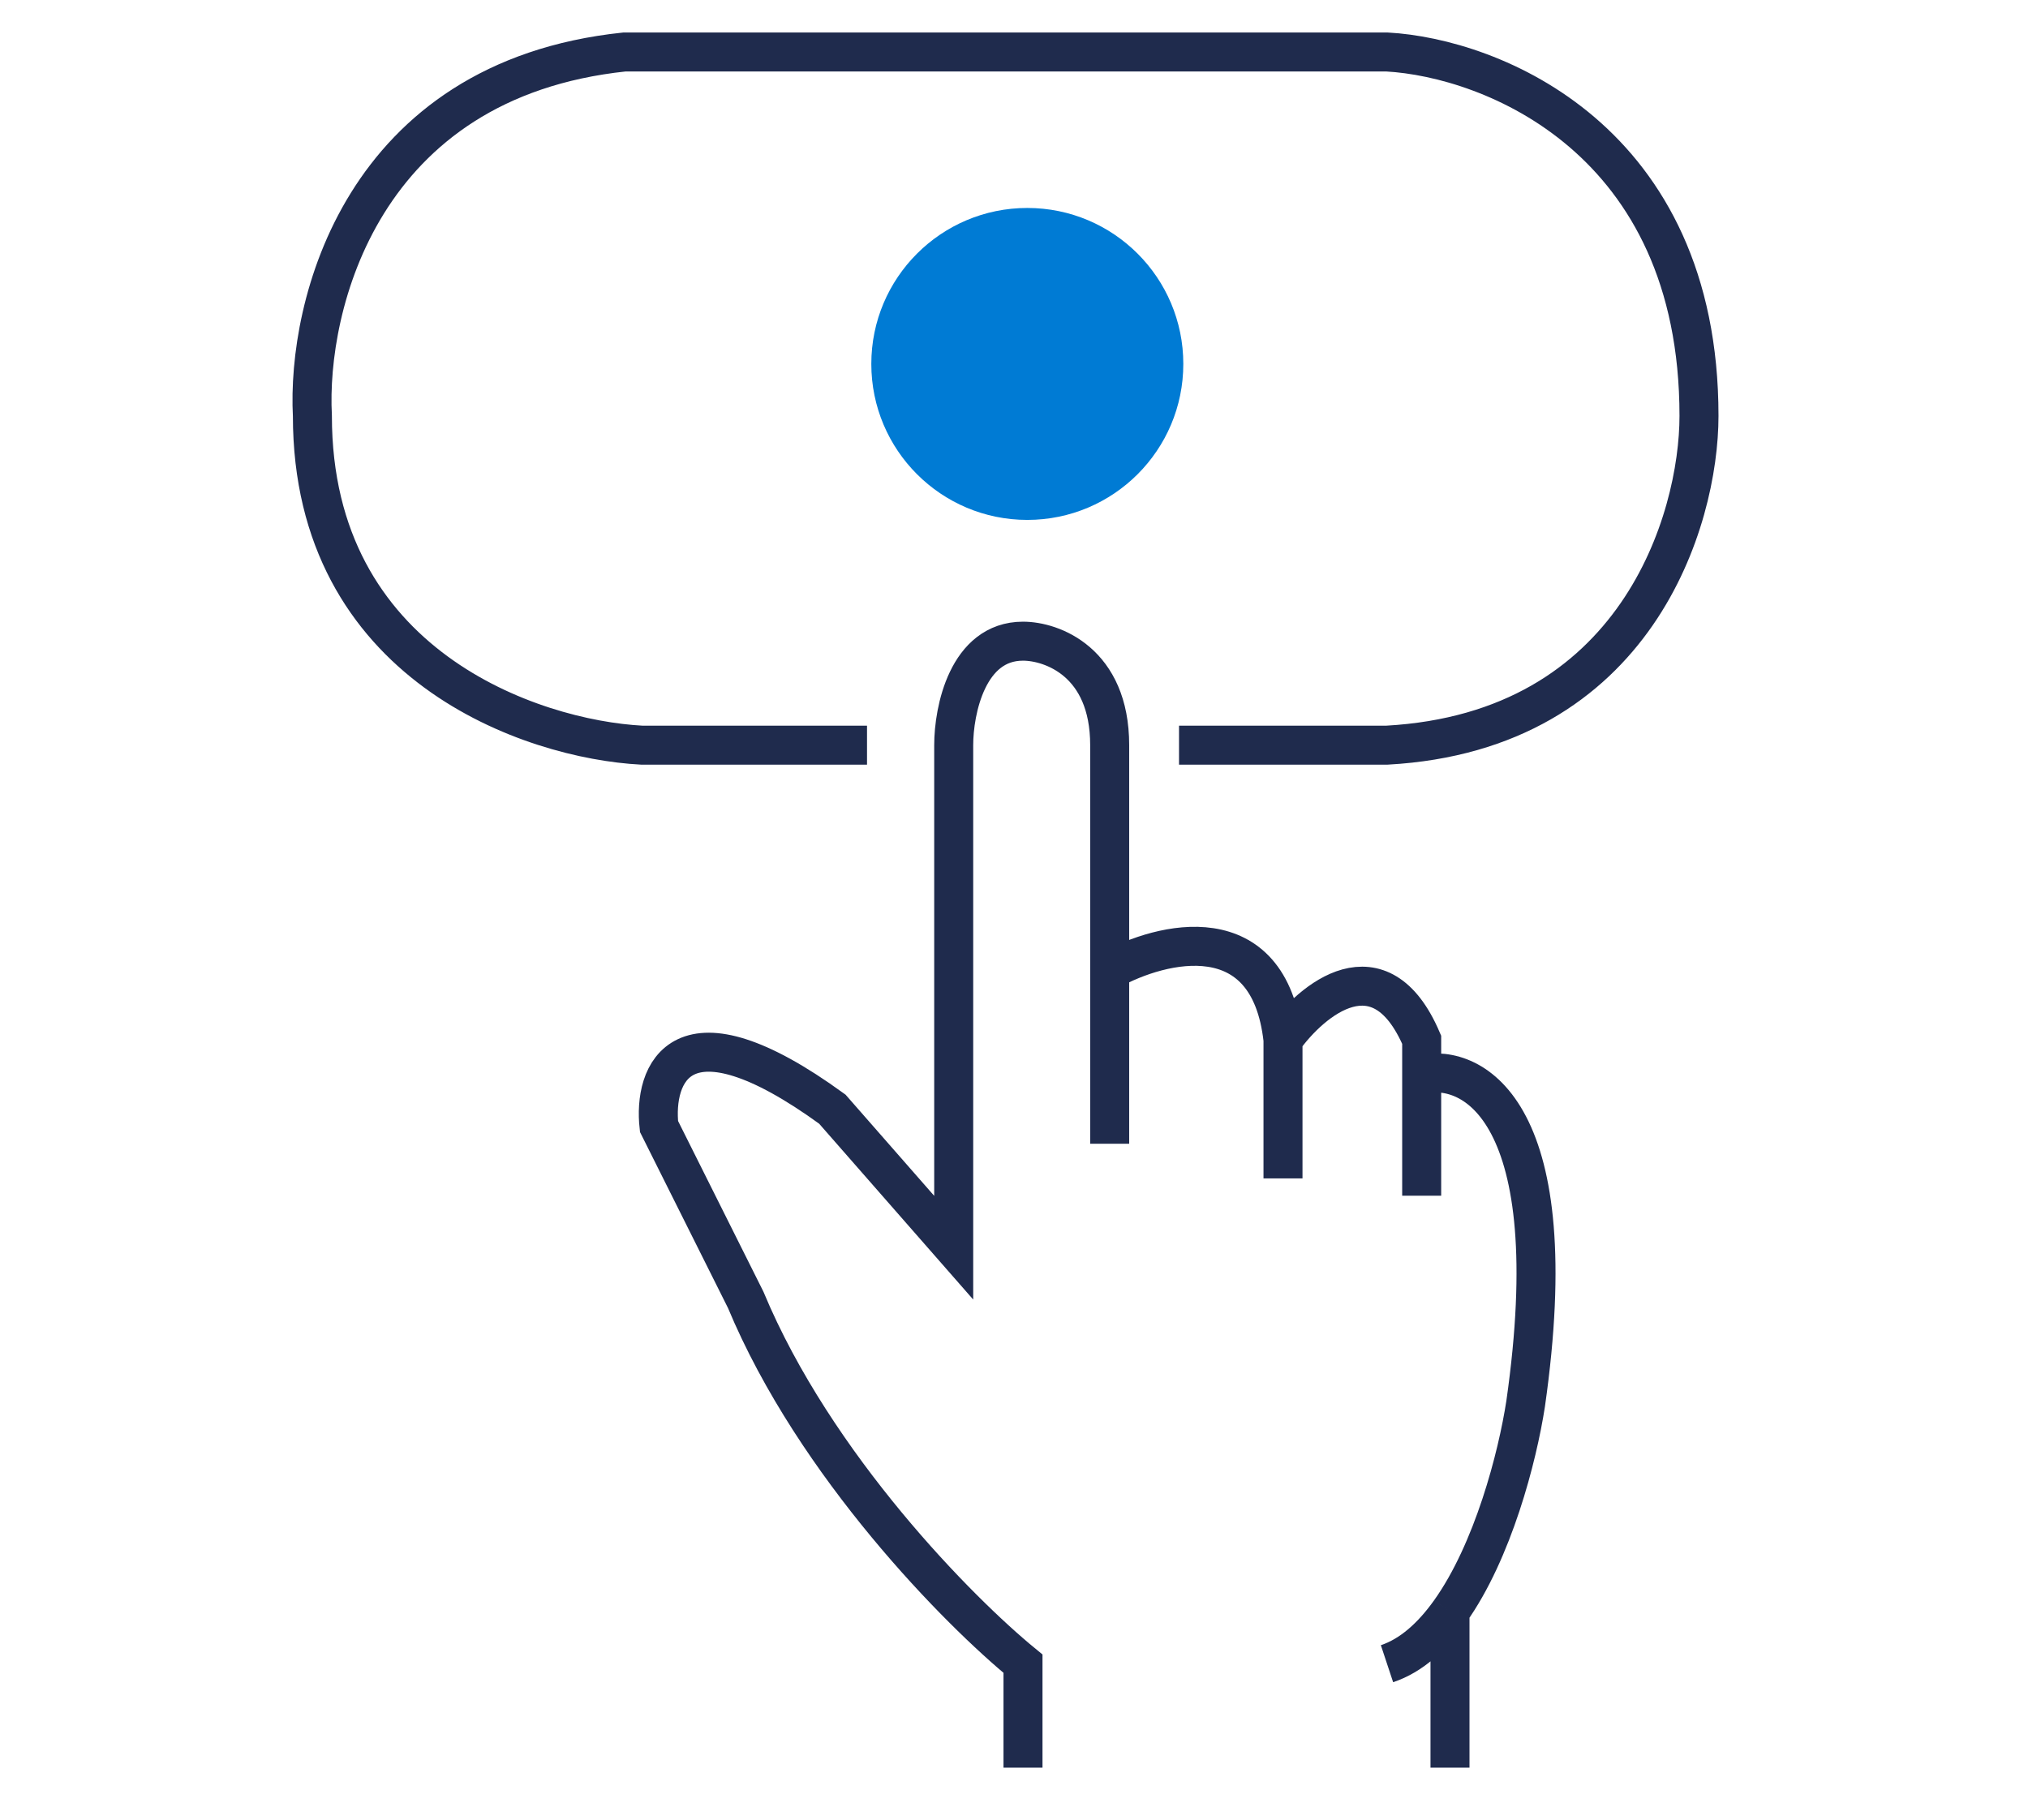 <svg width="78" height="70" viewBox="0 0 78 70" fill="none" xmlns="http://www.w3.org/2000/svg">
<circle cx="39.512" cy="14" r="6" fill="#007BD4"/>
<path d="M39.346 68V64C36.902 62 31.347 56.401 28.68 50.001C27.791 48.223 25.88 44.401 25.347 43.335C25.125 41.335 26.147 38.402 32.013 42.668L36.681 47.997V28.665C36.68 27.332 37.212 24.665 39.346 24.665C40.458 24.665 42.68 25.465 42.68 28.665V37.331M42.68 43.998V37.331M42.68 37.331C44.68 36.22 48.813 35.198 49.346 39.998M49.346 39.998V45.331M49.346 39.998C50.458 38.442 53.08 36.265 54.68 39.998V41.331M54.68 45.997V41.331M54.68 41.331C56.679 40.885 60.279 42.794 58.679 53.997C58.365 56.044 57.426 59.674 55.769 61.996M53.346 64C54.281 63.69 55.086 62.954 55.769 61.996M55.769 61.996V68M33.347 28.665H24.681C20.459 28.443 12.015 25.599 12.015 15.999C11.793 11.777 13.882 3.067 24.015 2H53.346C57.346 2.222 65.346 5.333 65.346 15.999C65.346 19.999 62.946 28.132 53.346 28.665H45.347" stroke="#1F2B4D" stroke-width="1.5"/>
</svg>
